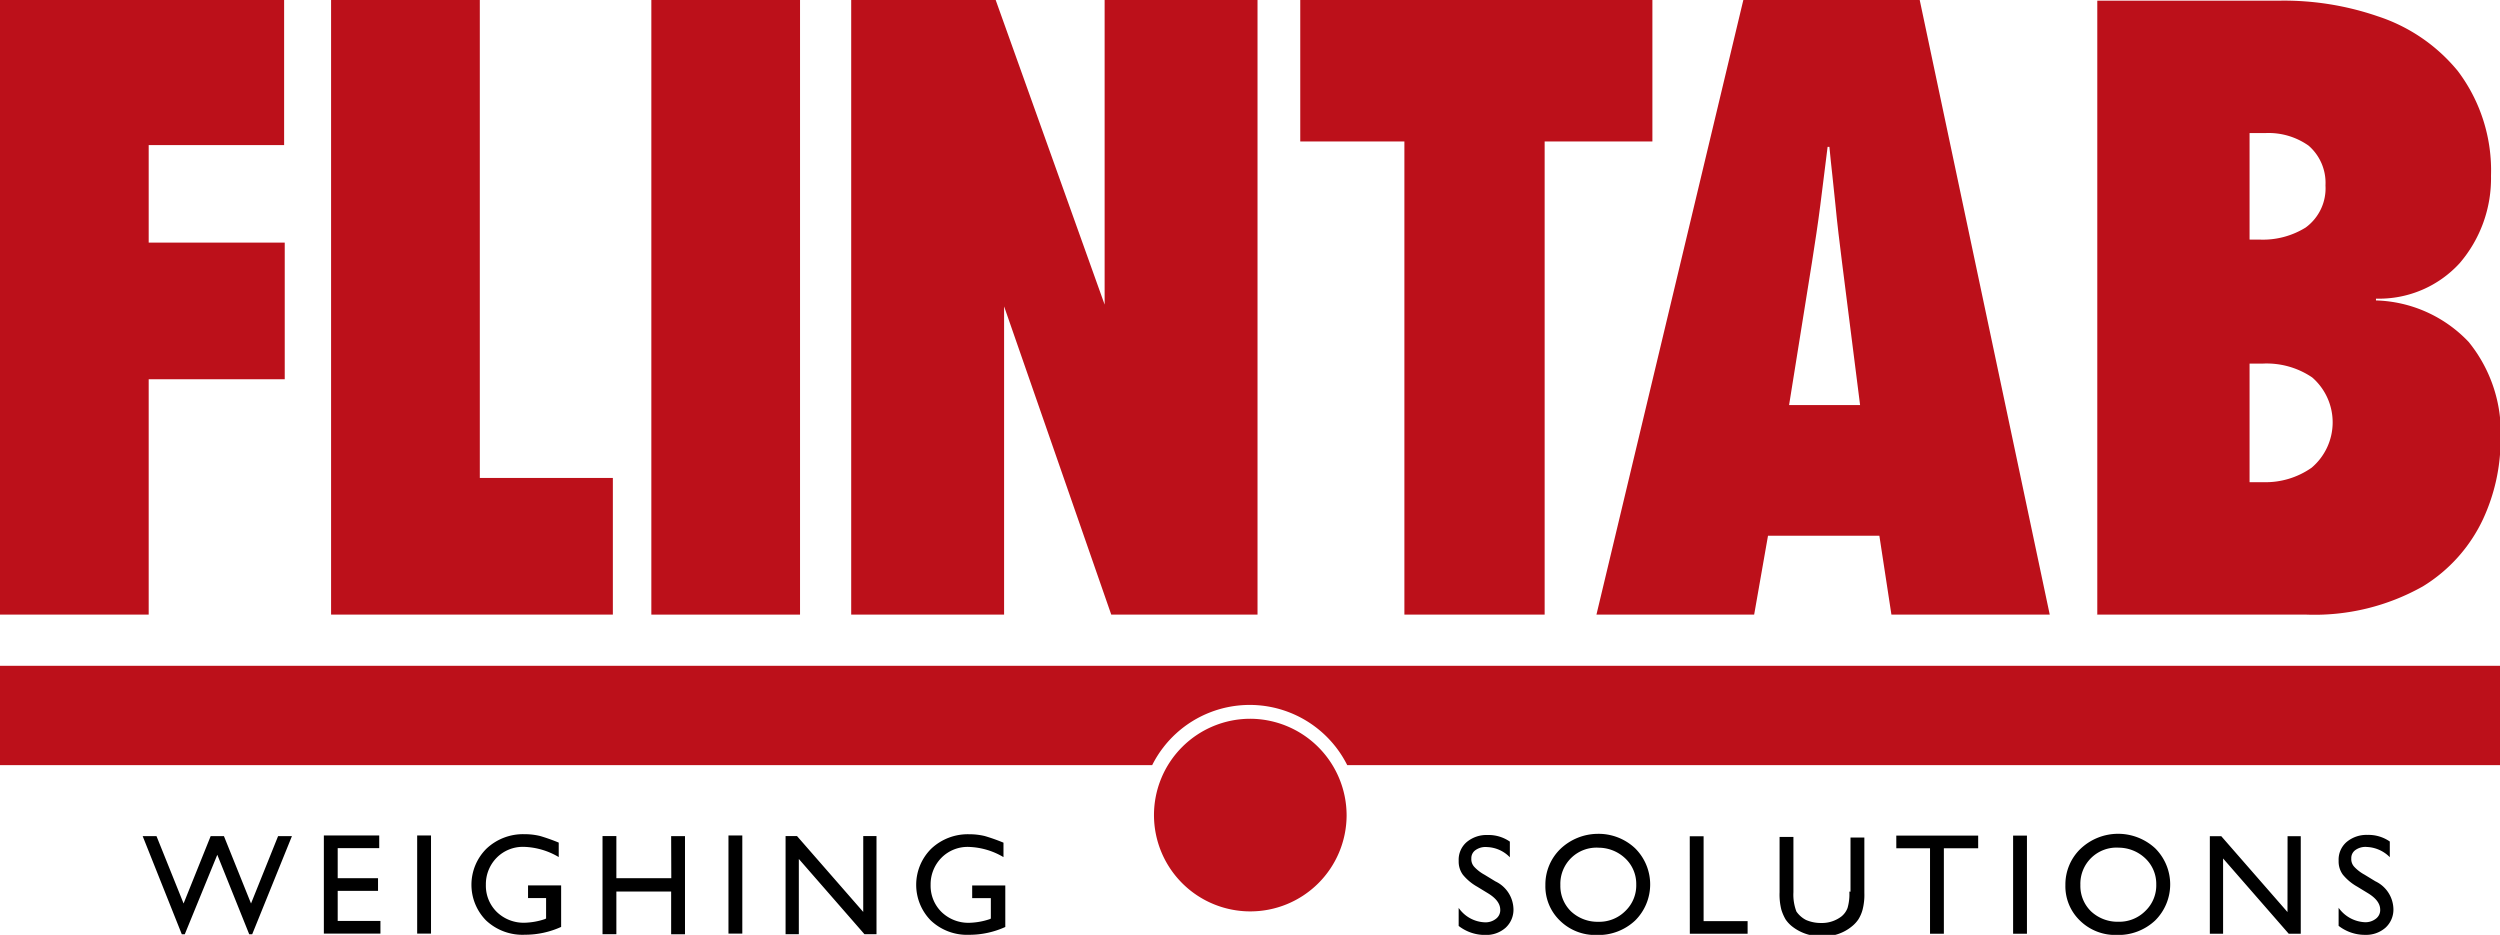 <svg xmlns="http://www.w3.org/2000/svg" xmlns:xlink="http://www.w3.org/1999/xlink" width="122.439" height="45.786" viewBox="0 0 122.439 45.786"><defs><clipPath id="clip-path"><rect id="Rectangle_2151" data-name="Rectangle 2151" width="122.439" height="45.786"></rect></clipPath></defs><g id="Flintab_logo_CMYK" data-name="Flintab logo_CMYK" transform="translate(-90 -322.6)"><g id="Group_1588" data-name="Group 1588" transform="translate(90 322.6)"><g id="Group_1587" data-name="Group 1587" clip-path="url(#clip-path)"><path id="Path_278" data-name="Path 278" d="M212.439,438.065V433.2H90v4.865h56.429a5.343,5.343,0,0,1,9.552,0Z" transform="translate(-90 -400.593)" fill="#bc101a"></path></g></g><path id="Path_279" data-name="Path 279" d="M244.136,322.6h-.324v14.918L238.476,322.6H231.4v30.1h7.488V337.606l5.248,15.095H251.3V322.6Z" transform="translate(-99.712)" fill="#bc101a"></path><path id="Path_280" data-name="Path 280" d="M90,322.6v30.1h7.282V341.174h6.663v-6.692H97.282v-4.776h6.633V322.6Z" transform="translate(0)" fill="#bc101a"></path><path id="Path_281" data-name="Path 281" d="M145,322.6v30.1h13.8v-6.692h-6.516V322.6Z" transform="translate(-38.785)" fill="#bc101a"></path><rect id="Rectangle_2152" data-name="Rectangle 2152" width="7.282" height="30.101" transform="translate(121.9 322.6)" fill="#bc101a"></rect><path id="Path_282" data-name="Path 282" d="M306,322.6v6.928h5.1V352.7h6.869V329.528h5.277V322.6Z" transform="translate(-152.319)" fill="#bc101a"></path><g id="Group_1594" data-name="Group 1594" transform="translate(90 322.6)"><g id="Group_1589" data-name="Group 1589" clip-path="url(#clip-path)"><path id="Path_283" data-name="Path 283" d="M377.4,352.7l-6.368-30.1h-8.638L355.2,352.7h7.724l.678-3.862h5.454l.59,3.862Zm-12.766-10.26,1.12-6.987c.147-.943.295-1.887.413-2.83l.354-2.83h.088c.088.943.206,1.887.295,2.83s.206,1.887.324,2.83l.884,6.987Z" transform="translate(-277.013 -322.6)" fill="#bc101a"></path></g><g id="Group_1590" data-name="Group 1590" clip-path="url(#clip-path)"><path id="Path_284" data-name="Path 284" d="M438.3,352.767h10.289a10.805,10.805,0,0,0,5.69-1.386,7.672,7.672,0,0,0,2.948-3.3,9.26,9.26,0,0,0,.855-3.862,7.032,7.032,0,0,0-1.563-4.806,6.5,6.5,0,0,0-4.54-2.034v-.088a5.347,5.347,0,0,0,4.1-1.739,6.368,6.368,0,0,0,1.533-4.275,8.08,8.08,0,0,0-1.622-5.13,8.457,8.457,0,0,0-3.921-2.683,14.139,14.139,0,0,0-4.806-.767h-8.933v30.072Zm7.488-6.516v-5.779h.649a3.969,3.969,0,0,1,2.418.678,2.912,2.912,0,0,1-.029,4.422,3.922,3.922,0,0,1-2.359.708h-.678Zm0-11.881v-5.189h.8a3.393,3.393,0,0,1,2.093.619,2.413,2.413,0,0,1,.825,1.946,2.378,2.378,0,0,1-.973,2.064,3.977,3.977,0,0,1-2.241.59h-.5Z" transform="translate(-335.614 -322.665)" fill="#bc101a"></path></g><g id="Group_1591" data-name="Group 1591" clip-path="url(#clip-path)"><path id="Path_285" data-name="Path 285" d="M291.134,446.747A4.717,4.717,0,1,1,286.417,442a4.737,4.737,0,0,1,4.717,4.747" transform="translate(-225.183 -406.798)" fill="#bc101a"></path></g><g id="Group_1592" data-name="Group 1592" clip-path="url(#clip-path)"><path id="Path_286" data-name="Path 286" d="M154.326,464.325h.914v1l-.059.03a3.414,3.414,0,0,1-.973.177,1.89,1.89,0,0,1-1.386-.531,1.8,1.8,0,0,1-.531-1.327,1.848,1.848,0,0,1,.531-1.327,1.8,1.8,0,0,1,1.327-.531,3.542,3.542,0,0,1,1.71.5v-.708a9.057,9.057,0,0,0-.914-.324,3.212,3.212,0,0,0-.767-.088,2.607,2.607,0,0,0-1.857.708,2.491,2.491,0,0,0-.029,3.508,2.581,2.581,0,0,0,1.887.708,4.257,4.257,0,0,0,1.769-.383v-2.034h-1.622ZM148.99,465l-3.243-3.715h-.56v4.806h.649v-3.685l3.214,3.685h.59v-4.806h-.649Zm-6.6,1.061h.678v-4.806h-.678Zm-2.8-2.712H136.9v-2.064h-.678v4.806h.678V464h2.683v2.093h.678v-4.806h-.678Zm-7.046.973h.914v1l-.059.03a3.414,3.414,0,0,1-.973.177,1.89,1.89,0,0,1-1.386-.531,1.8,1.8,0,0,1-.531-1.327,1.848,1.848,0,0,1,.531-1.327,1.8,1.8,0,0,1,1.327-.531,3.542,3.542,0,0,1,1.71.5v-.708a9.057,9.057,0,0,0-.914-.324,3.212,3.212,0,0,0-.767-.088,2.607,2.607,0,0,0-1.857.708,2.491,2.491,0,0,0-.029,3.508,2.6,2.6,0,0,0,1.916.708,4.257,4.257,0,0,0,1.769-.383v-2.034h-1.621v.619Zm-5.4,1.739h.678v-4.806h-.678Zm-4.57,0h2.771v-.619h-2.093v-1.474h1.975v-.619h-1.975v-1.474h2.034v-.619h-2.712Zm-3.567-1.474-1.327-3.3h-.649l-1.327,3.3-1.327-3.3H113.7l1.916,4.806h.147l1.592-3.892,1.563,3.892h.147l1.946-4.806h-.678Z" transform="translate(-106.713 -420.338)"></path></g><g id="Group_1593" data-name="Group 1593" clip-path="url(#clip-path)"><path id="Path_287" data-name="Path 287" d="M377.437,464.815a.53.53,0,0,1-.206.442.823.823,0,0,1-.531.177,1.672,1.672,0,0,1-1.3-.708v.884a2.093,2.093,0,0,0,1.3.442,1.436,1.436,0,0,0,1-.354,1.2,1.2,0,0,0,.383-.943,1.541,1.541,0,0,0-.884-1.327l-.531-.324a1.968,1.968,0,0,1-.5-.383.552.552,0,0,1-.147-.413.478.478,0,0,1,.206-.413.841.841,0,0,1,.56-.147,1.681,1.681,0,0,1,1.12.5v-.767a1.823,1.823,0,0,0-1.091-.324,1.513,1.513,0,0,0-1.032.354,1.141,1.141,0,0,0-.383.914,1.088,1.088,0,0,0,.206.678,2.488,2.488,0,0,0,.708.59l.531.324c.383.236.59.5.59.8m-4.54.118-3.243-3.715h-.56v4.776h.649v-3.685l3.214,3.685h.59v-4.776H372.9Zm-6.958-2.624a1.715,1.715,0,0,1,.531,1.268,1.734,1.734,0,0,1-.531,1.3,1.8,1.8,0,0,1-1.327.531,1.9,1.9,0,0,1-1.327-.5,1.734,1.734,0,0,1-.531-1.3,1.77,1.77,0,0,1,1.887-1.828,1.906,1.906,0,0,1,1.3.531m-3.184-.472a2.425,2.425,0,0,0-.737,1.769,2.333,2.333,0,0,0,.708,1.739,2.468,2.468,0,0,0,1.8.708,2.629,2.629,0,0,0,1.887-.708,2.491,2.491,0,0,0,0-3.538,2.673,2.673,0,0,0-3.656.029m-3.3,4.157h.678v-4.806h-.678Zm-5.72-4.186h1.651v4.186h.678v-4.186h1.68v-.619h-4.01Zm-2.3,2.123a2.429,2.429,0,0,1-.088.8.977.977,0,0,1-.295.413,1.572,1.572,0,0,1-1,.324,1.821,1.821,0,0,1-.737-.147,1.294,1.294,0,0,1-.472-.413,2.3,2.3,0,0,1-.147-.943v-2.712h-.678v2.712a3,3,0,0,0,.088.855,2.28,2.28,0,0,0,.206.472,1.545,1.545,0,0,0,.295.324,2.255,2.255,0,0,0,1.5.5,2.123,2.123,0,0,0,1.474-.5,1.544,1.544,0,0,0,.295-.324,1.747,1.747,0,0,0,.206-.472,2.91,2.91,0,0,0,.088-.826v-2.712h-.678v2.653Zm-7.813,2.064h2.83v-.619H344.3v-4.157h-.678Zm-3.155-3.685a1.714,1.714,0,0,1,.531,1.268,1.734,1.734,0,0,1-.531,1.3,1.8,1.8,0,0,1-1.327.531,1.9,1.9,0,0,1-1.327-.5,1.734,1.734,0,0,1-.531-1.3,1.77,1.77,0,0,1,1.887-1.828,1.906,1.906,0,0,1,1.3.531m-3.184-.472a2.425,2.425,0,0,0-.737,1.769,2.334,2.334,0,0,0,.708,1.739,2.468,2.468,0,0,0,1.8.708,2.629,2.629,0,0,0,1.887-.708,2.491,2.491,0,0,0,0-3.538,2.607,2.607,0,0,0-1.857-.708,2.674,2.674,0,0,0-1.8.737m-2.948,2.978a.53.53,0,0,1-.206.442.823.823,0,0,1-.531.177,1.63,1.63,0,0,1-1.3-.708v.884a2.093,2.093,0,0,0,1.3.442,1.436,1.436,0,0,0,1-.354,1.2,1.2,0,0,0,.383-.943,1.541,1.541,0,0,0-.884-1.327l-.531-.324a1.969,1.969,0,0,1-.5-.383.552.552,0,0,1-.147-.413.478.478,0,0,1,.206-.413.84.84,0,0,1,.56-.147,1.625,1.625,0,0,1,1.12.5v-.767a1.823,1.823,0,0,0-1.091-.324,1.512,1.512,0,0,0-1.032.354,1.141,1.141,0,0,0-.383.914,1.088,1.088,0,0,0,.206.678,2.488,2.488,0,0,0,.708.59l.531.324c.383.236.59.5.59.8" transform="translate(-260.865 -420.267)"></path></g></g></g></svg>